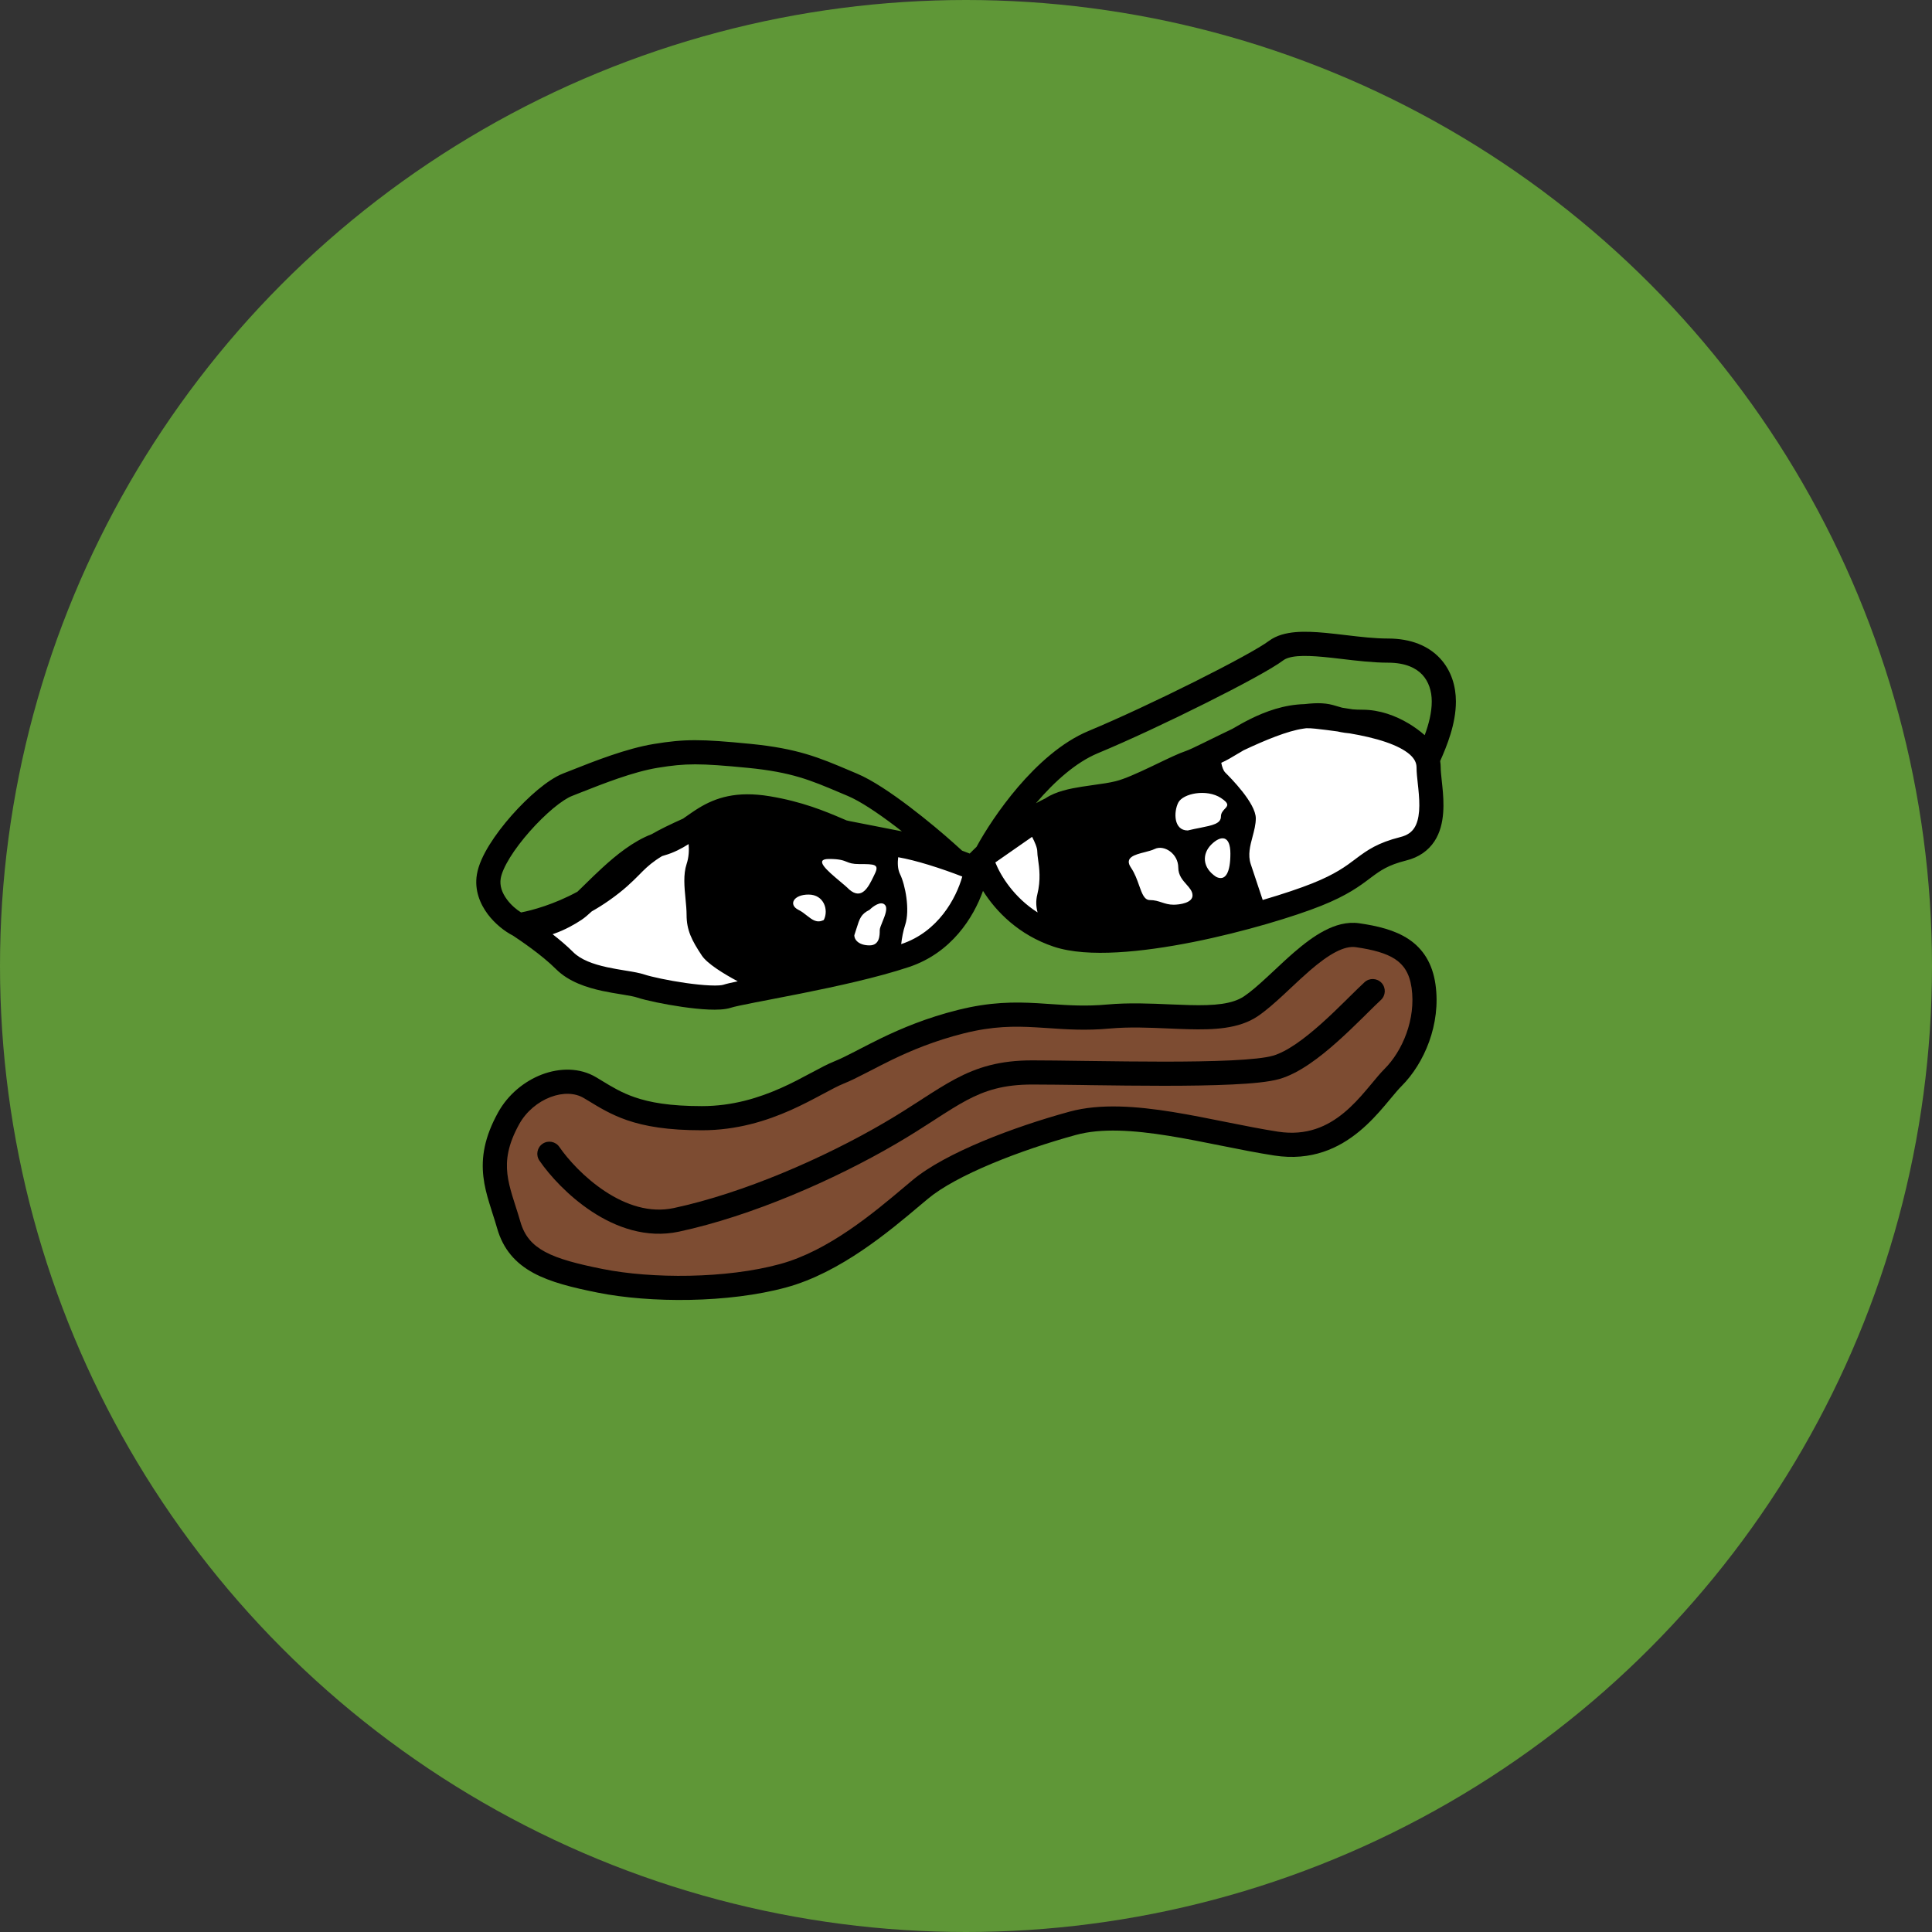 
      <svg width="40" height="40" viewBox="0 0 40 40" fill="none" xmlns="http://www.w3.org/2000/svg">
        <rect x="0" y="0" width="40" height="40" fill="#333333" stroke="none"/>
        <circle fill="#5F9737" cx="20" cy="20" r="20"></circle>
        <g transform="translate(4,4)">
          <circle cx="16" cy="16" r="14" fill="#ffffff" />
          <svg width="32" height="32" viewBox="0 0 32 32" fill="none" xmlns="http://www.w3.org/2000/svg">
<path d="M0 16C0 7.163 7.163 0 16 0C24.837 0 32 7.163 32 16C32 24.837 24.837 32 16 32C7.163 32 0 24.837 0 16Z" fill="#5F9737"/>
<path d="M8.216 18.519C7.69 18.204 6.883 18.519 6.533 19.151C6.006 20.098 6.322 20.624 6.533 21.36C6.743 22.097 7.374 22.307 8.427 22.518C9.479 22.728 11.057 22.728 12.214 22.413C13.372 22.097 14.424 21.15 15.056 20.624C15.687 20.098 17.055 19.572 18.212 19.256C19.37 18.94 21.053 19.466 22.421 19.677C23.789 19.887 24.42 18.73 24.841 18.309C25.262 17.888 25.578 17.151 25.472 16.415C25.367 15.678 24.841 15.468 24.105 15.363C23.368 15.257 22.526 16.415 21.895 16.836C21.264 17.257 20.106 16.941 18.949 17.046C17.791 17.151 17.16 16.836 15.897 17.151C14.635 17.467 13.898 17.993 13.372 18.204C12.846 18.414 11.899 19.151 10.531 19.151C9.163 19.151 8.742 18.835 8.216 18.519Z" fill="#7D4C32"/>
<path d="M14.74 15.784C15.75 15.447 16.143 14.451 16.213 13.995C15.792 13.819 14.824 13.469 14.319 13.469C13.688 13.469 13.162 12.943 11.899 12.732C10.636 12.522 10.426 13.258 9.689 13.469C8.953 13.679 8.216 14.626 7.9 14.837C7.648 15.005 7.164 15.258 6.743 15.152C6.848 15.223 7.353 15.552 7.69 15.889C8.111 16.31 8.953 16.31 9.268 16.415C9.584 16.52 10.742 16.731 11.057 16.625C11.373 16.52 13.477 16.205 14.74 15.784Z" fill="white"/>
<path d="M18.633 12.522C17.791 12.522 16.739 13.364 16.318 13.784C16.423 14.17 16.886 15.026 17.896 15.363C19.159 15.784 22.21 14.942 23.263 14.521C24.315 14.1 24.21 13.784 25.052 13.574C25.893 13.364 25.578 12.311 25.578 11.89C25.578 11.154 24.21 10.944 23.263 10.838C22.316 10.733 21.549 11.418 21.158 11.575C20.632 11.785 19.685 12.522 18.633 12.522Z" fill="white"/>
<path fill-rule="evenodd" clip-rule="evenodd" d="M17.078 12.293C16.691 12.746 16.388 13.219 16.218 13.533C16.191 13.559 16.165 13.584 16.141 13.608L16.077 13.672C16.027 13.652 15.974 13.633 15.919 13.612L15.749 13.459C15.541 13.272 15.194 12.978 14.827 12.7C14.465 12.426 14.062 12.151 13.745 12.018C13.692 11.995 13.64 11.973 13.589 11.952C12.962 11.686 12.515 11.497 11.537 11.401C10.51 11.3 10.18 11.298 9.539 11.403C8.968 11.496 8.304 11.759 7.815 11.953C7.76 11.975 7.707 11.996 7.657 12.015C7.492 12.08 7.309 12.206 7.133 12.352C6.954 12.502 6.767 12.685 6.594 12.881C6.422 13.076 6.26 13.287 6.133 13.492C6.009 13.692 5.907 13.905 5.874 14.102C5.818 14.431 5.942 14.718 6.099 14.928C6.251 15.13 6.451 15.284 6.617 15.369L6.621 15.371C6.757 15.462 7.211 15.764 7.513 16.066C7.778 16.33 8.155 16.447 8.466 16.515C8.605 16.545 8.742 16.567 8.859 16.586L8.907 16.594C9.042 16.616 9.133 16.633 9.189 16.652C9.369 16.712 9.754 16.793 10.127 16.847C10.316 16.874 10.509 16.895 10.678 16.902C10.836 16.908 11.009 16.905 11.136 16.863C11.196 16.843 11.366 16.807 11.636 16.754C11.722 16.737 11.816 16.719 11.917 16.7C12.12 16.661 12.351 16.616 12.592 16.568C13.316 16.423 14.171 16.237 14.819 16.021C15.701 15.727 16.156 14.993 16.352 14.445C16.624 14.875 17.093 15.358 17.817 15.6C18.178 15.72 18.643 15.744 19.133 15.717C19.629 15.69 20.174 15.609 20.707 15.503C21.772 15.29 22.813 14.97 23.355 14.753C23.895 14.537 24.153 14.344 24.366 14.183L24.386 14.168C24.582 14.022 24.735 13.911 25.112 13.816C25.379 13.75 25.572 13.609 25.698 13.419C25.819 13.235 25.864 13.024 25.879 12.83C25.894 12.636 25.879 12.44 25.862 12.276C25.858 12.228 25.853 12.184 25.848 12.145C25.837 12.037 25.828 11.955 25.828 11.89C25.828 11.844 25.824 11.8 25.817 11.757C25.955 11.445 26.143 10.991 26.143 10.523C26.143 10.212 26.05 9.883 25.813 9.629C25.572 9.371 25.211 9.22 24.736 9.22C24.462 9.22 24.174 9.186 23.877 9.151C23.735 9.134 23.59 9.117 23.444 9.103C23.229 9.083 23.014 9.071 22.82 9.088C22.629 9.105 22.43 9.151 22.271 9.27C22.082 9.412 21.474 9.743 20.731 10.115C19.997 10.482 19.161 10.874 18.537 11.134C17.979 11.366 17.474 11.831 17.078 12.293ZM22.863 9.586C22.712 9.599 22.622 9.632 22.571 9.67C22.339 9.845 21.684 10.197 20.954 10.562C20.215 10.932 19.368 11.329 18.729 11.595C18.277 11.783 17.835 12.178 17.458 12.619L17.448 12.63C17.512 12.595 17.577 12.562 17.643 12.53L17.652 12.524C17.862 12.385 18.151 12.327 18.397 12.288C18.485 12.274 18.57 12.262 18.65 12.251C18.817 12.228 18.966 12.207 19.099 12.174C19.28 12.129 19.546 12.009 19.828 11.875C19.874 11.853 19.921 11.831 19.968 11.808C20.188 11.702 20.407 11.597 20.553 11.548C20.612 11.528 20.733 11.472 20.913 11.383L21.035 11.323C21.179 11.253 21.342 11.172 21.513 11.091C21.626 11.025 21.753 10.952 21.891 10.884C22.203 10.73 22.583 10.589 23.009 10.578C23.154 10.561 23.268 10.556 23.364 10.561C23.487 10.567 23.573 10.589 23.65 10.612L23.694 10.625C23.726 10.635 23.755 10.644 23.787 10.652C23.859 10.663 23.931 10.674 24.004 10.686C24.061 10.691 24.128 10.694 24.21 10.694C24.562 10.694 24.896 10.818 25.164 10.979C25.285 11.051 25.398 11.134 25.497 11.221C25.58 10.995 25.643 10.756 25.643 10.523C25.643 10.307 25.579 10.111 25.448 9.97C25.32 9.833 25.102 9.72 24.736 9.72C24.432 9.72 24.092 9.68 23.78 9.643C23.646 9.627 23.516 9.612 23.397 9.601C23.191 9.582 23.012 9.574 22.863 9.586ZM14.635 14.1C14.583 13.996 14.582 13.861 14.596 13.748C14.78 13.78 14.998 13.836 15.224 13.905C15.479 13.983 15.728 14.072 15.923 14.148C15.796 14.597 15.425 15.292 14.661 15.546L14.658 15.548C14.673 15.417 14.699 15.274 14.74 15.152C14.845 14.837 14.74 14.31 14.635 14.1ZM10.531 15.784C10.642 15.95 10.971 16.155 11.274 16.317C11.143 16.344 11.039 16.368 10.978 16.388C10.947 16.399 10.857 16.409 10.699 16.402C10.553 16.396 10.377 16.377 10.198 16.352C9.835 16.3 9.484 16.223 9.347 16.178C9.246 16.144 9.113 16.121 8.988 16.101L8.939 16.093C8.821 16.074 8.698 16.053 8.572 16.026C8.278 15.962 8.023 15.869 7.867 15.712C7.738 15.583 7.586 15.455 7.441 15.342L7.467 15.333C7.698 15.253 7.902 15.136 8.039 15.045C8.104 15.002 8.177 14.939 8.252 14.869C8.369 14.803 8.487 14.729 8.603 14.648C8.921 14.426 9.091 14.254 9.232 14.113C9.258 14.086 9.284 14.06 9.309 14.035C9.412 13.934 9.52 13.838 9.707 13.725C9.724 13.719 9.741 13.714 9.758 13.709C9.954 13.653 10.115 13.566 10.257 13.476C10.268 13.598 10.263 13.747 10.215 13.89C10.144 14.104 10.169 14.366 10.193 14.611C10.204 14.728 10.215 14.84 10.215 14.942C10.215 15.258 10.321 15.468 10.531 15.784ZM9.492 13.271C9.11 13.416 8.753 13.707 8.468 13.969C8.342 14.084 8.223 14.201 8.119 14.303L8.035 14.385C8.006 14.413 7.98 14.439 7.955 14.462C7.47 14.726 7.01 14.849 6.788 14.891C6.695 14.834 6.585 14.742 6.499 14.627C6.393 14.486 6.341 14.336 6.367 14.186C6.384 14.083 6.447 13.935 6.558 13.755C6.667 13.579 6.811 13.391 6.969 13.212C7.127 13.033 7.296 12.868 7.453 12.736C7.615 12.602 7.749 12.516 7.839 12.481L7.998 12.418C8.495 12.222 9.106 11.98 9.619 11.896C10.199 11.802 10.48 11.8 11.488 11.898C12.39 11.987 12.78 12.152 13.393 12.412C13.444 12.434 13.497 12.456 13.552 12.479C13.805 12.585 14.165 12.825 14.525 13.098C14.575 13.136 14.624 13.174 14.673 13.212L13.595 13.001C13.573 12.996 13.551 12.991 13.528 12.986L13.444 12.95C13.071 12.79 12.601 12.596 11.94 12.486C11.246 12.37 10.817 12.516 10.467 12.729C10.369 12.789 10.266 12.862 10.173 12.927L10.144 12.948C10.024 13.001 9.901 13.059 9.774 13.121C9.667 13.174 9.574 13.223 9.492 13.271ZM17.482 14.891C16.997 14.582 16.722 14.142 16.607 13.856C16.802 13.719 17.098 13.513 17.368 13.326C17.424 13.432 17.476 13.552 17.476 13.63C17.476 13.674 17.483 13.728 17.492 13.793C17.517 13.967 17.552 14.214 17.476 14.521C17.442 14.654 17.452 14.78 17.482 14.891ZM22.143 14.633C22.566 14.509 22.925 14.387 23.17 14.289C23.648 14.098 23.866 13.934 24.064 13.785L24.086 13.768C24.311 13.6 24.526 13.448 24.991 13.331C25.145 13.293 25.228 13.223 25.28 13.144C25.337 13.058 25.369 12.94 25.381 12.792C25.392 12.644 25.381 12.485 25.365 12.327C25.362 12.293 25.358 12.259 25.354 12.224C25.341 12.107 25.328 11.985 25.328 11.89C25.328 11.795 25.287 11.708 25.185 11.618C25.076 11.524 24.91 11.438 24.694 11.364C24.467 11.286 24.206 11.228 23.941 11.183C23.872 11.177 23.812 11.168 23.759 11.158C23.736 11.153 23.714 11.149 23.693 11.144C23.537 11.122 23.382 11.103 23.235 11.087C23.171 11.079 23.108 11.077 23.045 11.077C23.025 11.08 23.004 11.083 22.982 11.086C22.659 11.132 22.195 11.323 21.747 11.534C21.714 11.553 21.682 11.573 21.65 11.592L21.637 11.599C21.518 11.671 21.394 11.745 21.285 11.793C21.3 11.874 21.327 11.954 21.369 11.996C21.474 12.101 22 12.627 22 12.943C22 13.069 21.966 13.195 21.933 13.321C21.882 13.511 21.832 13.7 21.895 13.89L22.143 14.633ZM21.278 12.906C21.278 13.053 21.105 13.087 20.848 13.139C20.77 13.154 20.683 13.171 20.591 13.194C20.297 13.194 20.297 12.81 20.395 12.617C20.494 12.425 20.984 12.329 21.278 12.521C21.46 12.64 21.417 12.685 21.357 12.748C21.321 12.787 21.278 12.832 21.278 12.906ZM21.18 14.155C21.376 14.251 21.474 14.059 21.474 13.674C21.474 13.29 21.278 13.29 21.082 13.482C20.886 13.674 20.886 13.963 21.18 14.155ZM20.297 14.731C20.428 14.731 20.69 14.693 20.69 14.539C20.69 14.453 20.63 14.386 20.565 14.312C20.485 14.222 20.395 14.121 20.395 13.963C20.395 13.674 20.101 13.482 19.905 13.578C19.852 13.604 19.778 13.623 19.702 13.643C19.495 13.695 19.272 13.752 19.415 13.963C19.495 14.081 19.543 14.215 19.584 14.332C19.644 14.501 19.691 14.635 19.807 14.635C19.905 14.635 19.979 14.659 20.052 14.683C20.126 14.707 20.199 14.731 20.297 14.731ZM13.382 14.24C13.133 14.03 12.84 13.784 13.162 13.784C13.387 13.784 13.461 13.815 13.531 13.843C13.591 13.867 13.646 13.89 13.793 13.89C14.108 13.89 14.214 13.89 14.108 14.1C14.101 14.116 14.092 14.133 14.084 14.15C13.982 14.36 13.844 14.643 13.582 14.416C13.533 14.366 13.46 14.305 13.382 14.24ZM12.741 14.521C12.425 14.521 12.32 14.732 12.53 14.837C12.598 14.87 12.654 14.915 12.707 14.957C12.819 15.044 12.913 15.119 13.056 15.047C13.162 14.837 13.056 14.521 12.741 14.521ZM14.003 14.837C13.826 14.925 13.798 15.014 13.731 15.229C13.718 15.269 13.704 15.313 13.688 15.363C13.688 15.468 13.793 15.573 14.003 15.573C14.214 15.573 14.214 15.363 14.214 15.258C14.214 15.221 14.24 15.158 14.269 15.087C14.322 14.957 14.387 14.8 14.319 14.732C14.235 14.647 14.073 14.767 14.003 14.837Z" fill="black"/>
<path d="M24.605 16.351C24.698 16.453 24.691 16.611 24.589 16.704C24.509 16.778 24.412 16.874 24.297 16.988L24.204 17.08C24.05 17.231 23.875 17.401 23.69 17.566C23.331 17.887 22.898 18.222 22.49 18.339C22.274 18.401 21.917 18.434 21.511 18.453C21.095 18.473 20.601 18.48 20.093 18.48C19.585 18.48 19.06 18.473 18.585 18.467L18.42 18.464C18.011 18.459 17.647 18.454 17.37 18.454C16.782 18.454 16.402 18.574 16.015 18.779C15.815 18.886 15.613 19.015 15.375 19.168L15.339 19.192C15.112 19.338 14.855 19.504 14.55 19.682C13.272 20.428 11.563 21.177 10.057 21.5C9.378 21.645 8.748 21.409 8.255 21.085C7.762 20.761 7.376 20.332 7.168 20.029C7.09 19.915 7.119 19.759 7.233 19.681C7.346 19.603 7.502 19.632 7.58 19.745C7.758 20.004 8.099 20.384 8.53 20.667C8.961 20.95 9.453 21.118 9.952 21.011C11.393 20.702 13.051 19.978 14.298 19.25C14.593 19.078 14.841 18.918 15.069 18.771L15.104 18.748C15.339 18.596 15.559 18.456 15.78 18.338C16.235 18.096 16.696 17.954 17.37 17.954C17.651 17.954 18.018 17.959 18.427 17.965L18.592 17.967C19.067 17.973 19.588 17.98 20.093 17.98C20.598 17.98 21.083 17.973 21.487 17.954C21.899 17.934 22.2 17.902 22.352 17.858C22.64 17.776 22.997 17.515 23.357 17.193C23.533 17.036 23.701 16.873 23.853 16.723L23.941 16.636C24.057 16.522 24.164 16.416 24.251 16.336C24.353 16.242 24.511 16.249 24.605 16.351Z" fill="black"/>
<path fill-rule="evenodd" clip-rule="evenodd" d="M23.422 15.268C23.639 15.154 23.884 15.079 24.14 15.115C24.515 15.169 24.878 15.254 25.164 15.444C25.465 15.645 25.658 15.948 25.72 16.38C25.837 17.203 25.488 18.016 25.018 18.486C24.952 18.552 24.883 18.635 24.797 18.738C24.758 18.785 24.715 18.837 24.668 18.892C24.525 19.06 24.353 19.25 24.145 19.422C23.724 19.771 23.155 20.043 22.383 19.924C22.034 19.87 21.667 19.797 21.3 19.723L21.279 19.719C20.916 19.646 20.554 19.573 20.198 19.516C19.466 19.398 18.801 19.354 18.278 19.497C17.708 19.653 17.087 19.86 16.533 20.092C15.974 20.326 15.502 20.577 15.216 20.816C15.162 20.86 15.106 20.908 15.046 20.958C14.411 21.494 13.397 22.349 12.28 22.654C11.081 22.981 9.463 22.98 8.377 22.763C7.853 22.658 7.398 22.547 7.045 22.356C6.676 22.156 6.417 21.868 6.292 21.429C6.261 21.32 6.23 21.223 6.198 21.125C6.176 21.056 6.154 20.986 6.131 20.91C6.078 20.737 6.03 20.556 6.008 20.363C5.962 19.965 6.028 19.545 6.314 19.029C6.519 18.66 6.856 18.385 7.22 18.246C7.582 18.109 7.999 18.098 8.345 18.305C8.382 18.327 8.417 18.349 8.452 18.37C8.676 18.506 8.87 18.624 9.14 18.717C9.448 18.824 9.866 18.901 10.531 18.901C11.169 18.901 11.712 18.729 12.166 18.528C12.393 18.427 12.596 18.319 12.78 18.22L12.813 18.203C12.98 18.113 13.14 18.027 13.279 17.972C13.398 17.924 13.533 17.857 13.696 17.773L13.794 17.722C13.931 17.651 14.083 17.573 14.249 17.492C14.668 17.29 15.184 17.072 15.837 16.909C16.501 16.743 17.002 16.743 17.477 16.77C17.57 16.776 17.661 16.782 17.751 16.788C18.122 16.813 18.48 16.838 18.926 16.797C19.374 16.757 19.829 16.777 20.235 16.795C20.372 16.801 20.502 16.806 20.625 16.809C21.145 16.823 21.515 16.789 21.756 16.628C21.895 16.535 22.053 16.396 22.233 16.23C22.279 16.188 22.326 16.144 22.374 16.099C22.509 15.972 22.653 15.837 22.797 15.713C22.993 15.544 23.204 15.381 23.422 15.268ZM22.573 16.597C22.394 16.762 22.21 16.926 22.034 17.044C21.644 17.304 21.119 17.322 20.613 17.309C20.471 17.306 20.328 17.299 20.185 17.293C19.787 17.276 19.383 17.258 18.971 17.295C18.482 17.34 18.078 17.312 17.704 17.286C17.617 17.28 17.532 17.274 17.448 17.27C17.002 17.244 16.556 17.244 15.958 17.394C15.348 17.547 14.865 17.75 14.467 17.942C14.307 18.02 14.162 18.095 14.027 18.165L13.925 18.217C13.763 18.301 13.609 18.378 13.465 18.436C13.353 18.481 13.215 18.555 13.034 18.652L13.017 18.661C12.832 18.76 12.615 18.875 12.369 18.985C11.875 19.204 11.261 19.401 10.531 19.401C9.828 19.401 9.351 19.32 8.976 19.19C8.653 19.078 8.412 18.931 8.189 18.795C8.155 18.774 8.121 18.754 8.087 18.734C7.907 18.626 7.658 18.615 7.397 18.714C7.139 18.812 6.896 19.011 6.751 19.272C6.511 19.704 6.472 20.02 6.505 20.306C6.522 20.455 6.56 20.602 6.609 20.765C6.627 20.823 6.647 20.888 6.669 20.956C6.704 21.064 6.741 21.18 6.773 21.292C6.858 21.59 7.021 21.775 7.283 21.917C7.561 22.067 7.948 22.167 8.476 22.273C9.495 22.477 11.034 22.476 12.149 22.171C13.152 21.898 14.082 21.116 14.729 20.571C14.787 20.523 14.842 20.476 14.895 20.432C15.24 20.144 15.768 19.87 16.34 19.63C16.917 19.389 17.559 19.175 18.146 19.015C18.78 18.842 19.536 18.903 20.277 19.022C20.643 19.081 21.014 19.156 21.373 19.228L21.398 19.233C21.768 19.307 22.124 19.378 22.459 19.43C23.055 19.521 23.485 19.32 23.827 19.037C24.001 18.893 24.151 18.729 24.287 18.568C24.323 18.526 24.359 18.483 24.395 18.44C24.488 18.327 24.581 18.215 24.664 18.132C25.036 17.761 25.318 17.1 25.225 16.45C25.181 16.146 25.059 15.975 24.887 15.86C24.699 15.735 24.43 15.662 24.069 15.61C23.956 15.594 23.82 15.624 23.653 15.711C23.486 15.798 23.309 15.931 23.123 16.091C22.988 16.208 22.855 16.332 22.722 16.457C22.673 16.504 22.623 16.55 22.573 16.597Z" fill="black"/>
</svg>

        </g>
      </svg>